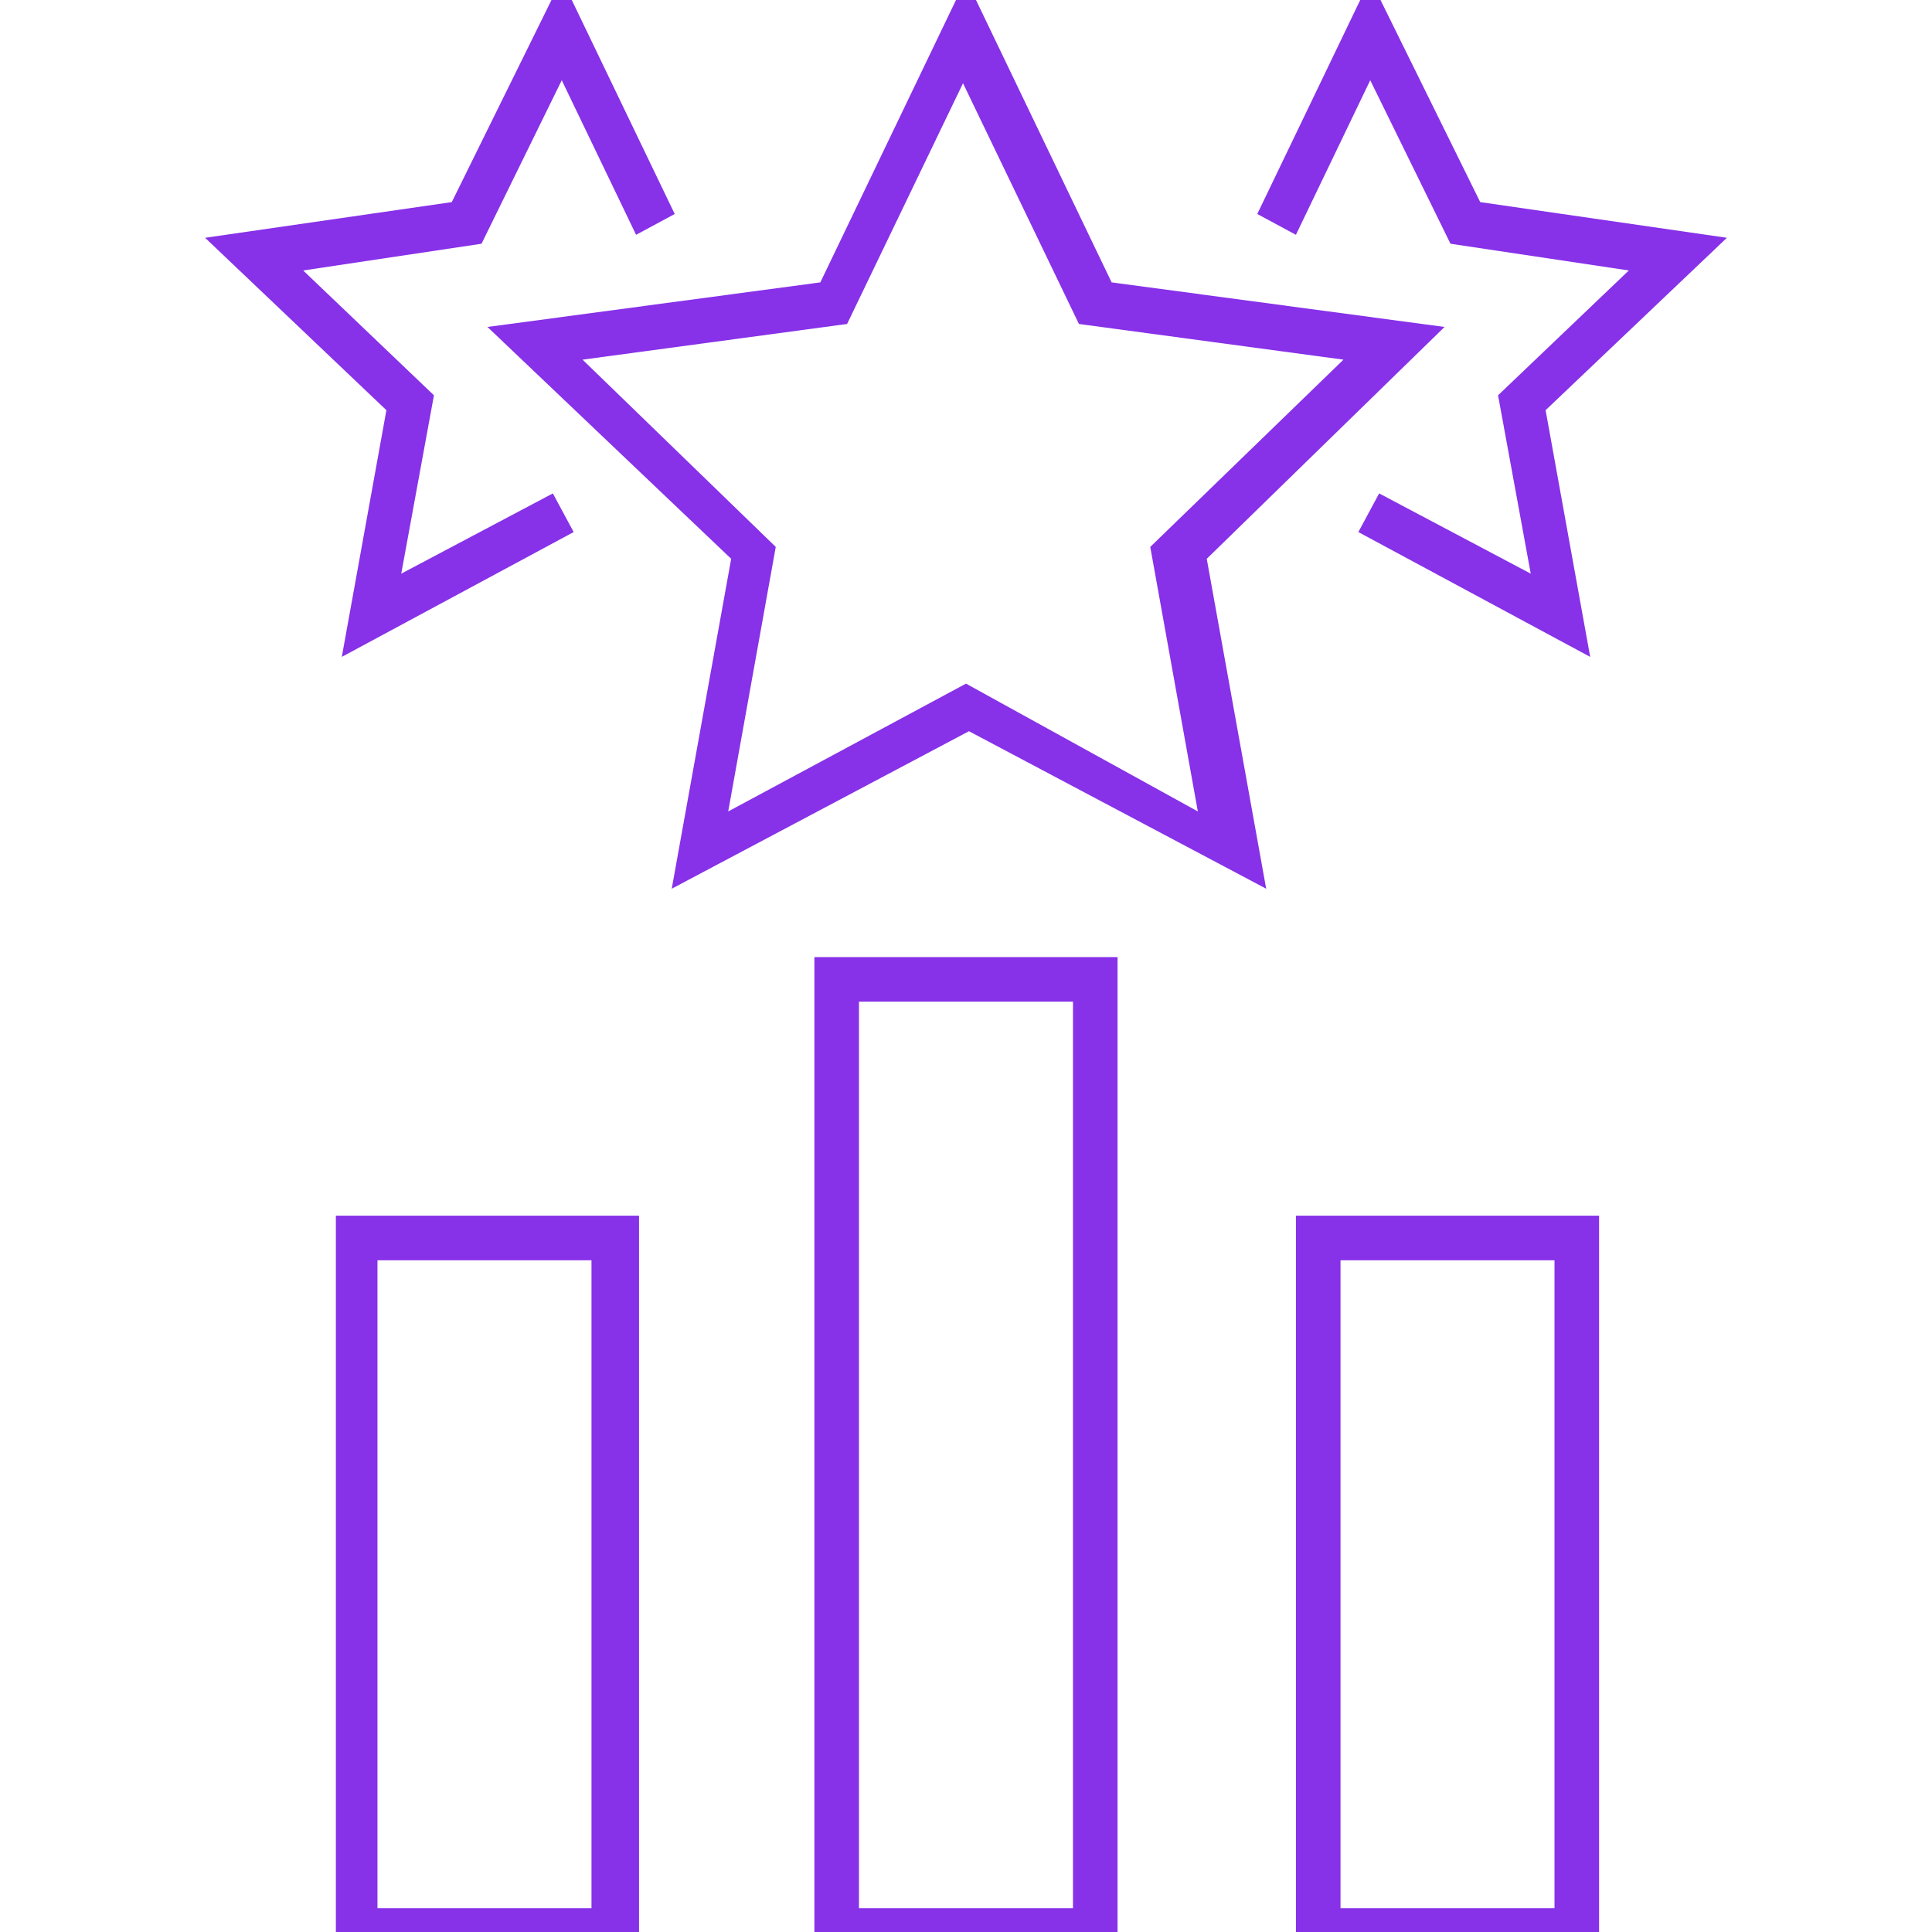 <svg width="64" height="64" viewBox="0 0 64 64" fill="none" xmlns="http://www.w3.org/2000/svg">
<g clip-path="url(#clip0)">
<path d="M47.852 10.831L36.824 9.354L32 -0.689L27.175 9.354L16.148 10.831L24.221 18.511L22.252 29.44L32.098 24.222L41.944 29.44L39.975 18.511L47.852 10.831ZM32 22.646L24.123 26.88L25.698 18.117L19.298 11.914L28.061 10.732L31.901 2.757L35.741 10.732L44.504 11.914L38.104 18.117L39.68 26.88L32 22.646Z" fill="#8731E8"/>
<path d="M11.323 21.76L19.003 17.625L18.314 16.345L13.292 19.003L14.375 13.095L10.043 8.96L15.951 8.074L18.609 2.658L21.071 7.778L22.351 7.089L18.609 -0.689L14.966 6.695L6.794 7.877L12.8 13.588L11.323 21.76Z" fill="#8731E8"/>
<path d="M45.391 2.658L48.049 8.074L53.957 8.96L49.625 13.095L50.708 19.003L45.686 16.345L44.997 17.625L52.677 21.76L51.2 13.588L57.206 7.877L49.034 6.695L45.391 -0.689L41.649 7.089L42.929 7.778L45.391 2.658Z" fill="#8731E8"/>
<path d="M42.929 64.689H52.972V40.271H42.929V64.689ZM44.406 41.748H51.495V63.212H44.406V41.748Z" fill="#8731E8"/>
<path d="M26.978 64.689H37.021V31.705H26.978V64.689ZM28.455 33.181H35.544V63.212H28.455V33.181Z" fill="#8731E8"/>
<path d="M11.126 64.689H21.169V40.271H11.126V64.689ZM12.504 41.748H19.594V63.212H12.504V41.748Z" fill="#8731E8"/>
</g>
<defs>
<clipPath id="clip0">
<rect width="64" height="64" fill="white"/>
</clipPath>
</defs>
</svg>
